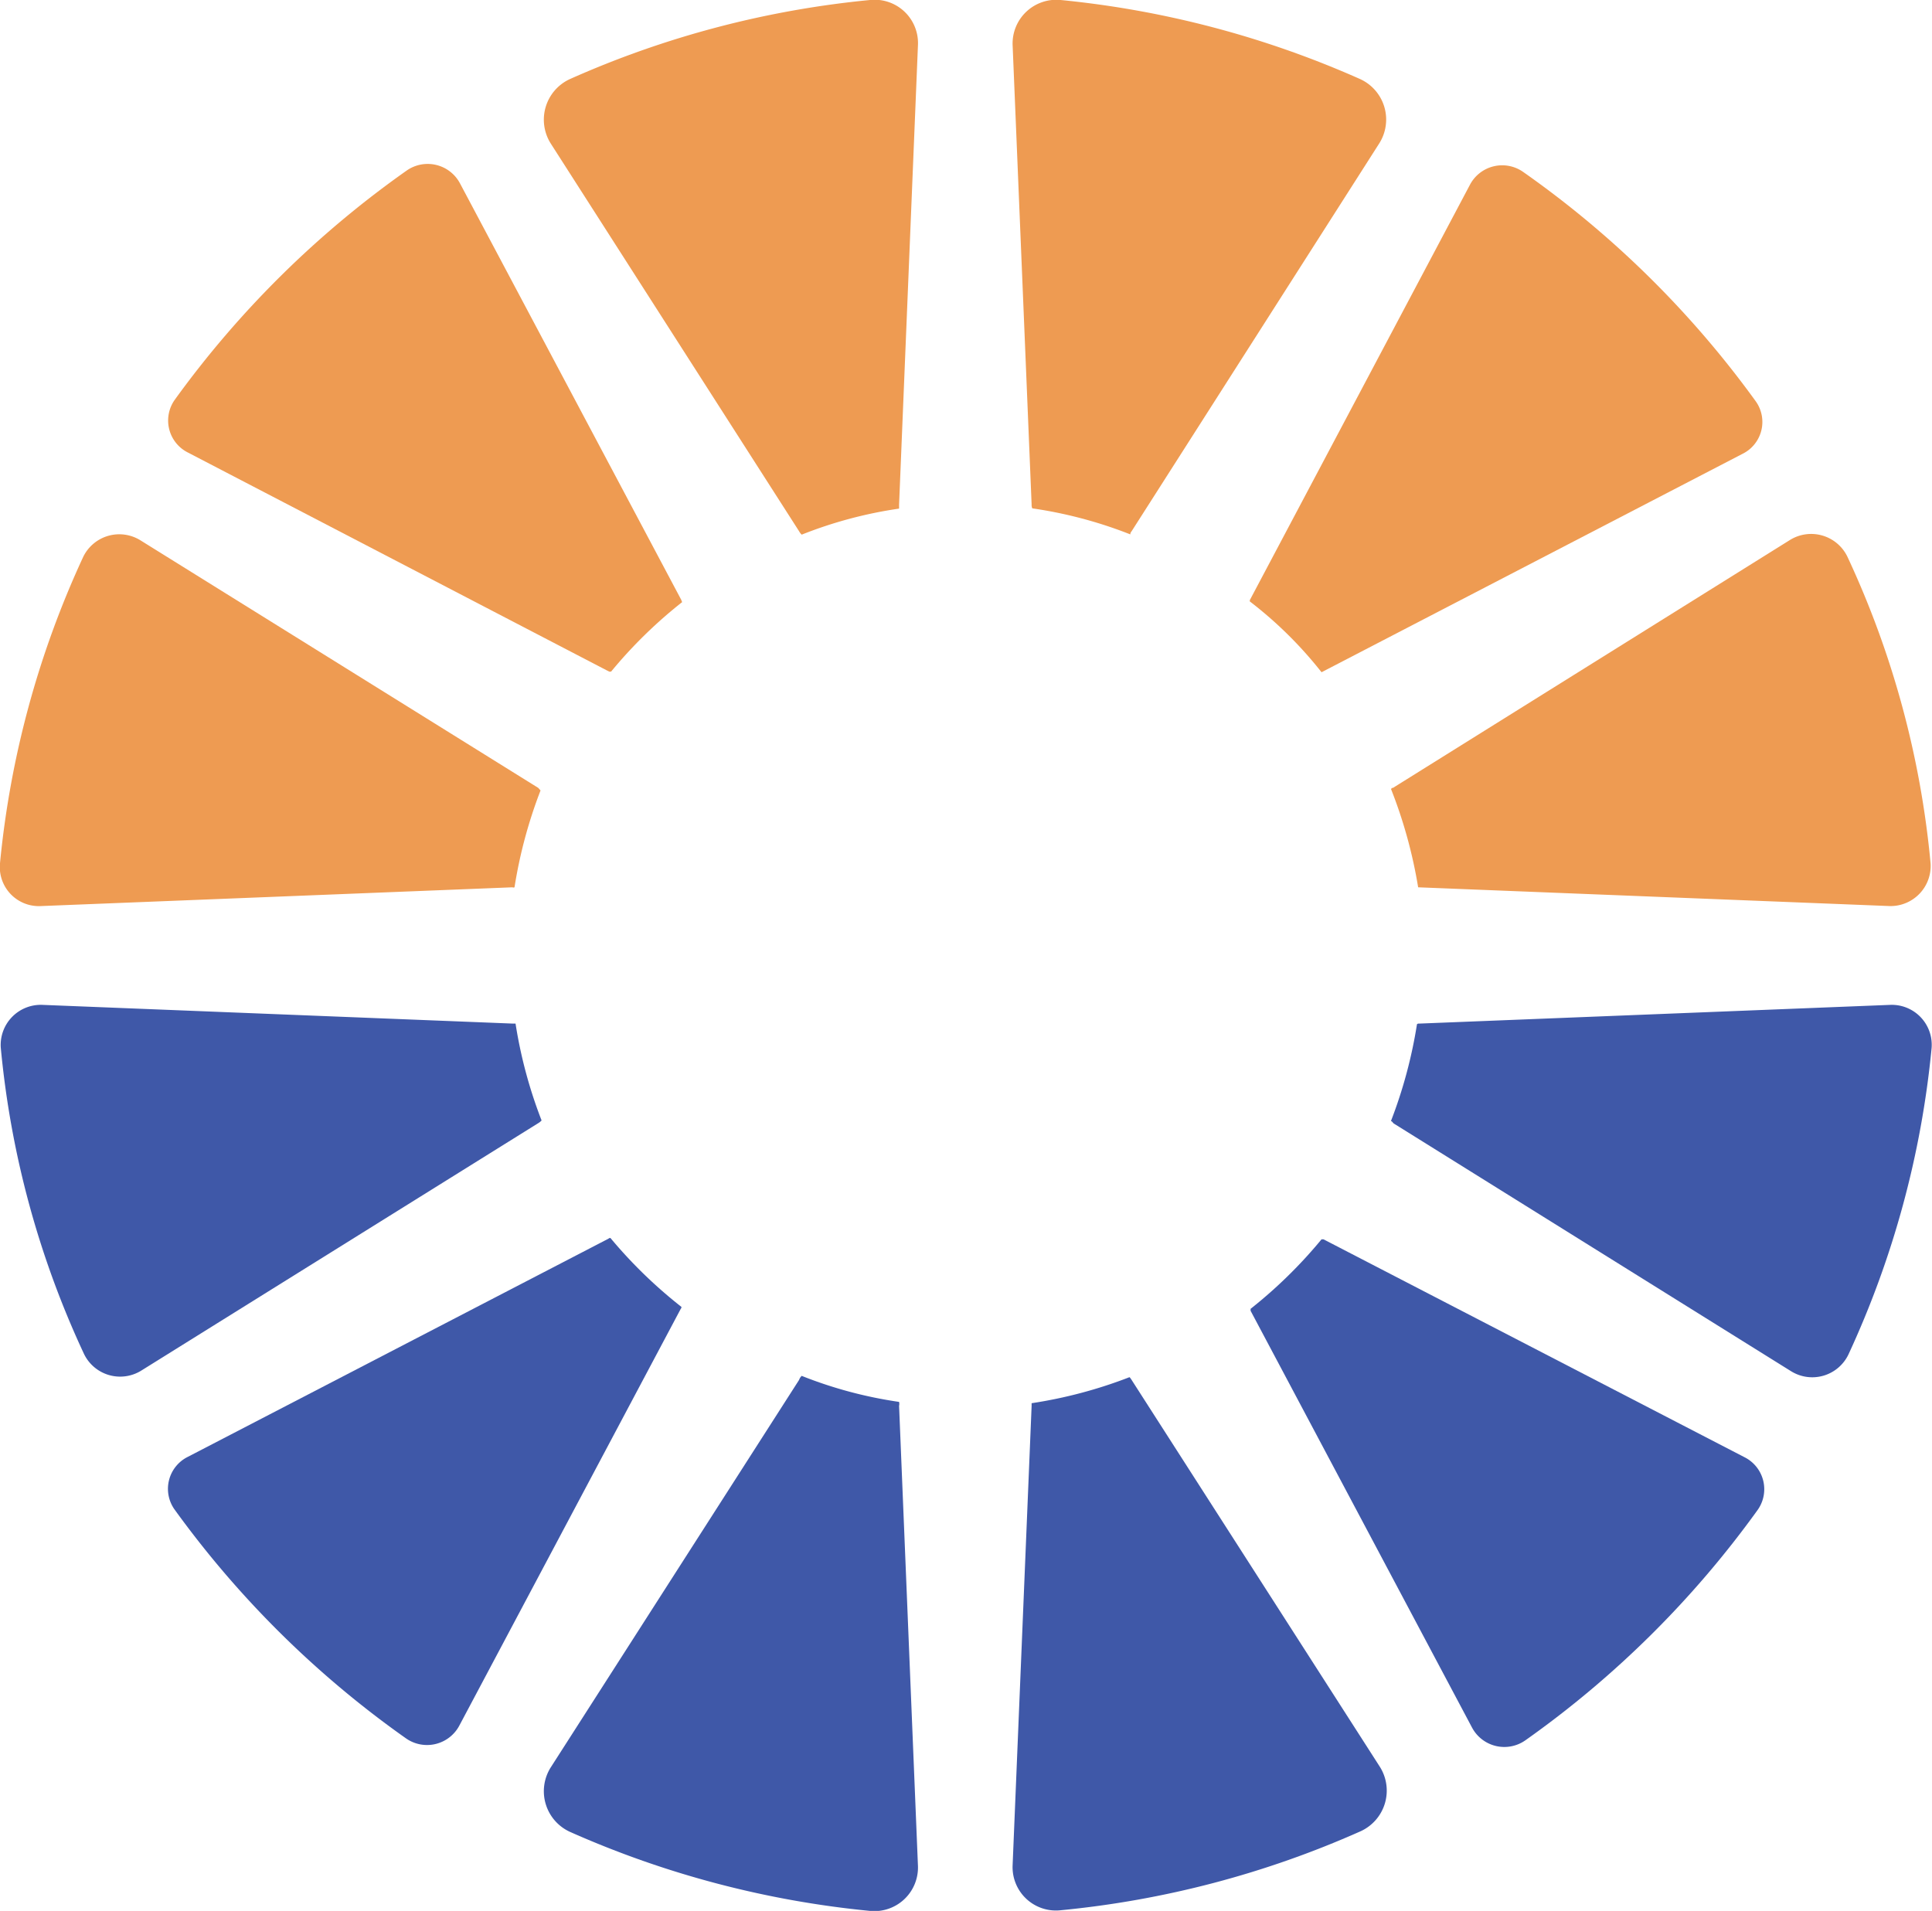 <svg xmlns="http://www.w3.org/2000/svg" viewBox="0 0 148.4 146.79"><defs><style>.cls-1{fill:#3f58a8;}.cls-2{fill:#ee9b52;}</style></defs><g id="Layer_2" data-name="Layer 2"><g id="Layer_2-2" data-name="Layer 2"><g id="Layer_3" data-name="Layer 3"><path class="cls-1" d="M96.06,100.54s0,.1,0,.15l17,32a2.81,2.81,0,0,0,4.1,1A76.07,76.07,0,0,0,135,116a2.75,2.75,0,0,0-1-4.06L101.66,95.2s-.1,0-.15,0A36.11,36.11,0,0,1,96.06,100.54Z"/><path class="cls-1" d="M79.24,108l-1.46,35.3a3.33,3.33,0,0,0,3.69,3.44,74.06,74.06,0,0,0,23-6.05,3.43,3.43,0,0,0,1.5-5L86.92,106s-.1-.16-.16-.21a35.48,35.48,0,0,1-7.52,2Z"/><path class="cls-1" d="M145.22,77.19,109,78.63a.19.19,0,0,0-.16.05,36.31,36.31,0,0,1-2,7.44c.1,0,.15.16.26.21l30.47,19a3.08,3.08,0,0,0,4.41-1.28,72.45,72.45,0,0,0,6.39-23.55A3.07,3.07,0,0,0,145.22,77.19Z"/><path class="cls-1" d="M46.89,95.1a.18.18,0,0,0-.15.05L14.39,111.93a2.74,2.74,0,0,0-1,4,75.92,75.92,0,0,0,17.8,17.61,2.81,2.81,0,0,0,4.1-1l17-32a.18.18,0,0,0,.05-.15A36.06,36.06,0,0,1,46.89,95.1Z"/><path class="cls-1" d="M61.38,106,42.32,135.74a3.43,3.43,0,0,0,1.51,5,74.35,74.35,0,0,0,23,6.05,3.35,3.35,0,0,0,3.68-3.44L69.06,108a.7.7,0,0,0,0-.31,33.06,33.06,0,0,1-7.48-2A.76.76,0,0,0,61.38,106Z"/><path class="cls-1" d="M39.42,78.63,3.23,77.19A3.08,3.08,0,0,0,.06,80.48,71.22,71.22,0,0,0,6.45,104a3.08,3.08,0,0,0,4.41,1.28l30.48-19a1.14,1.14,0,0,0,.26-.21,35.7,35.7,0,0,1-2-7.44Z"/><path class="cls-2" d="M86.92,40.81l19-29.76a3.42,3.42,0,0,0-1.5-5A74.43,74.43,0,0,0,81.47,0a3.36,3.36,0,0,0-3.69,3.44l1.46,35.3a.7.7,0,0,0,.05.31,33.62,33.62,0,0,1,7.53,2A.37.37,0,0,1,86.92,40.81Z"/><path class="cls-2" d="M101.51,51.64h0l32.34-16.78a2.73,2.73,0,0,0,1-4.05A75.73,75.73,0,0,0,117,13.21a2.8,2.8,0,0,0-4.1,1L96,46.1s0,0,0,.1A31.13,31.13,0,0,1,101.51,51.64Z"/><path class="cls-2" d="M108.93,68.16l36.19,1.44a3.08,3.08,0,0,0,3.17-3.29,71.22,71.22,0,0,0-6.39-23.55,3.09,3.09,0,0,0-4.41-1.28L107,60.52c-.05,0-.1,0-.15.1A36.69,36.69,0,0,1,108.93,68.16Z"/><path class="cls-2" d="M52.4,46.25s-.06-.1-.06-.15l-17-32a2.81,2.81,0,0,0-4.1-1,75.92,75.92,0,0,0-17.81,17.6,2.75,2.75,0,0,0,1,4.06L46.79,51.59c.05,0,.1,0,.15,0A35.72,35.72,0,0,1,52.4,46.25Z"/><path class="cls-2" d="M69.06,38.76l1.45-35.3A3.33,3.33,0,0,0,66.83,0a74,74,0,0,0-23,6.05,3.43,3.43,0,0,0-1.51,5L61.38,40.81a1.07,1.07,0,0,0,.2.26,33.06,33.06,0,0,1,7.48-2Z"/><path class="cls-2" d="M41.34,60.52l-30.53-19A3.08,3.08,0,0,0,6.4,42.76,72.45,72.45,0,0,0,0,66.31,3,3,0,0,0,3.18,69.6l36.18-1.44a.19.19,0,0,0,.16,0,36.31,36.31,0,0,1,2-7.44S41.39,60.57,41.34,60.52Z"/></g></g></g></svg>